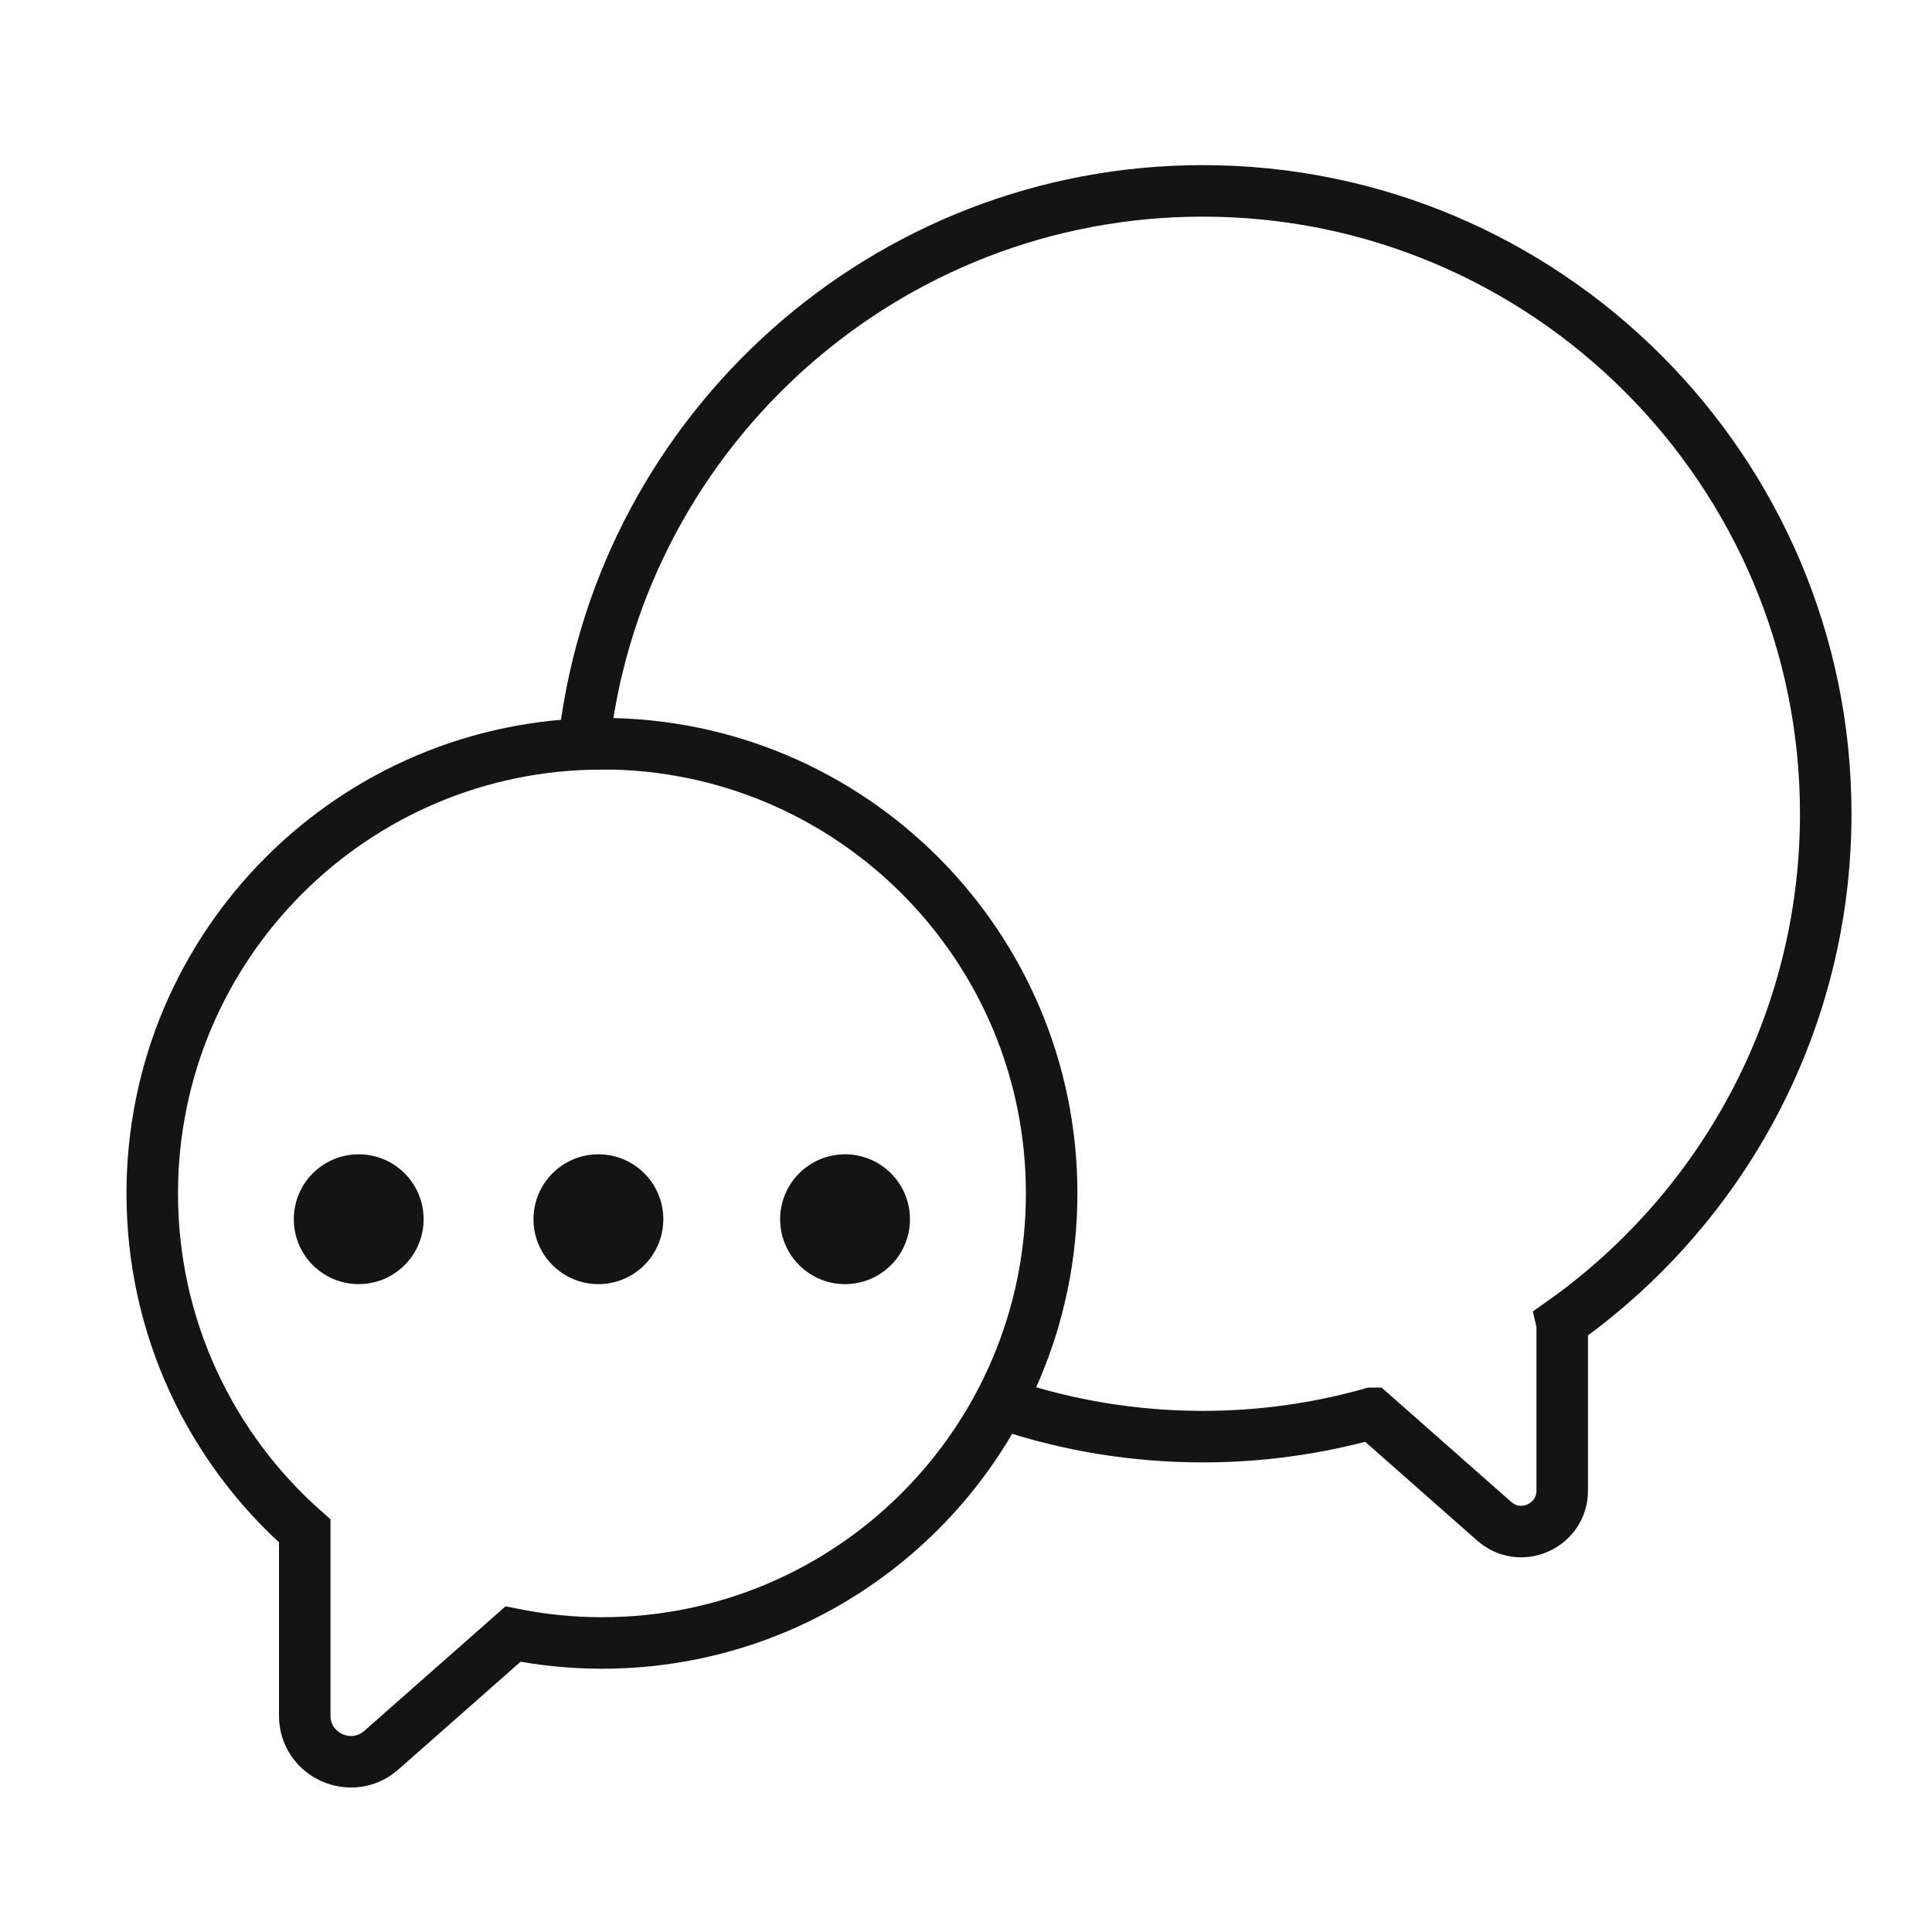 <?xml version="1.0" encoding="UTF-8"?>
<svg id="Background" xmlns="http://www.w3.org/2000/svg" width="150" height="150" viewBox="0 0 150 150">
  <defs>
    <style>
      .cls-1 {
        fill: #141414;
      }

      .cls-2 {
        fill: none;
        stroke: #141414;
        stroke-miterlimit: 10;
        stroke-width: 4px;
      }
    </style>
  </defs>
  <g>
    <circle class="cls-1" cx="27.85" cy="94.66" r="5.04"/>
    <circle class="cls-1" cx="46.46" cy="94.66" r="5.04"/>
    <circle class="cls-1" cx="65.61" cy="94.66" r="5.04"/>
  </g>
  <path class="cls-2" d="M46.73,57.75c-19.28,0-34.91,15.63-34.91,34.91,0,10.44,4.58,19.8,11.84,26.2v14.34c0,3.08,3.64,4.72,5.95,2.68l10.22-9.01c2.23.45,4.54.69,6.91.69,19.28,0,34.91-15.63,34.91-34.91s-15.63-34.91-34.91-34.91h-.01Z"/>
  <path class="cls-2" d="M78.14,109.08c4.8,1.6,9.92,2.46,15.25,2.46,4.54,0,8.94-.63,13.11-1.81h.01s9.5,8.38,9.5,8.38c2.05,1.81,5.28.35,5.28-2.38v-12.66c0-.13,0-.26-.03-.39,12.39-8.77,20.49-23.2,20.49-39.5,0-26.66-21.69-48.36-48.36-48.36-24.61,0-44.98,18.47-47.98,42.27"/>
</svg>